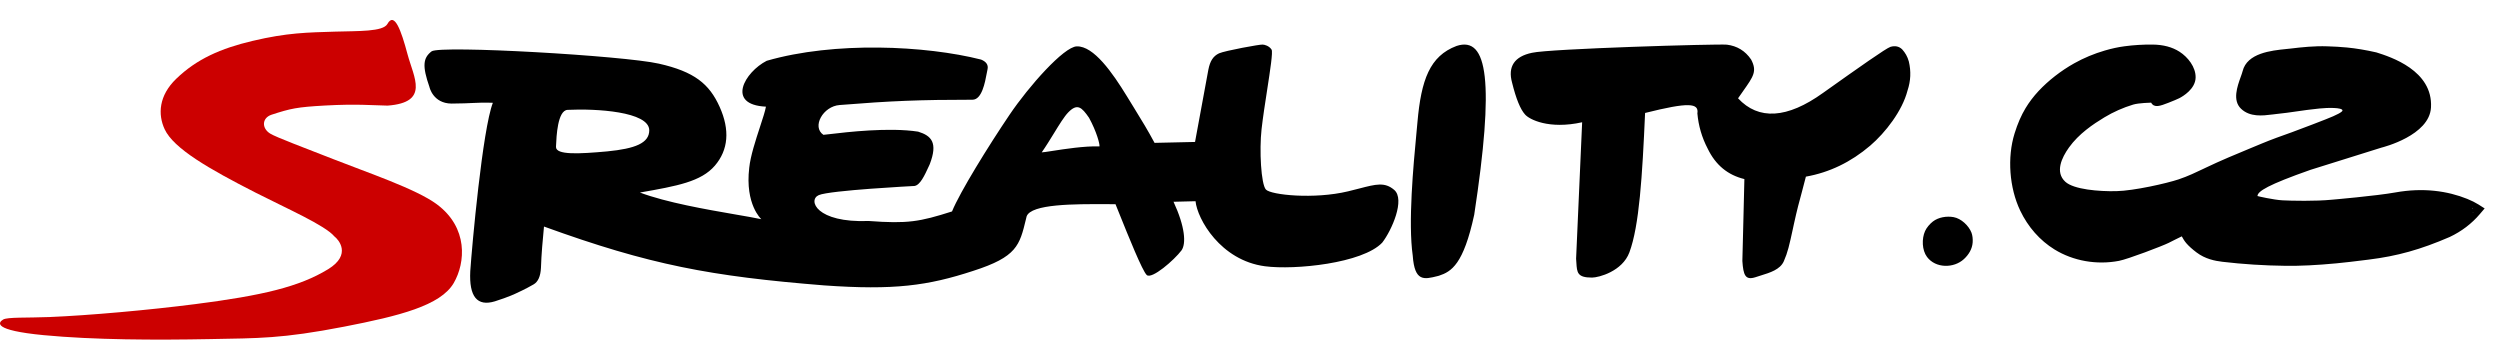 <svg width="146" height="21" viewBox="0 0 146 21" fill="none" xmlns="http://www.w3.org/2000/svg">
<g clip-path="url(#clip0_1_7537)">
<path fill-rule="evenodd" clip-rule="evenodd" d="M86.094 12.543C85.466 15.441 84.765 15.862 84.034 16.103L83.957 16.123C83.159 16.324 82.613 16.461 82.504 14.929C82.228 12.991 82.542 9.655 82.718 7.796L82.718 7.795C82.741 7.546 82.762 7.324 82.779 7.135C82.997 4.665 83.498 3.273 85.062 2.684C86.897 2.078 87.274 4.803 86.094 12.543ZM71.194 3.114C71.54 2.961 73.614 2.579 73.74 2.604C73.841 2.604 74.12 2.675 74.26 2.897C74.344 3.031 74.183 4.075 74 5.261C73.88 6.033 73.752 6.865 73.675 7.546C73.538 8.776 73.646 10.761 73.929 11.069C74.219 11.386 76.737 11.65 78.723 11.175C78.967 11.117 79.186 11.06 79.386 11.008C80.364 10.754 80.87 10.622 81.418 11.087C82.076 11.645 81.278 13.453 80.721 14.171C79.576 15.379 75.614 15.779 73.875 15.55C71.271 15.207 69.922 12.786 69.819 11.751L68.534 11.783C69.215 13.254 69.275 14.228 69.002 14.62C68.57 15.193 67.265 16.324 66.971 16.062C66.719 15.838 65.882 13.755 65.383 12.513C65.29 12.282 65.209 12.079 65.145 11.924C64.98 11.924 64.806 11.923 64.625 11.923C62.759 11.915 60.212 11.905 59.954 12.639L59.92 12.782C59.543 14.343 59.385 14.999 56.835 15.819C54.184 16.687 52.221 16.957 48.13 16.667C41.514 16.136 37.956 15.474 31.769 13.23C31.693 14.026 31.617 14.846 31.592 15.643C31.567 16.149 31.415 16.463 31.163 16.608C30.91 16.753 30.683 16.873 30.481 16.97C30.431 16.991 30.377 17.017 30.313 17.049C30.088 17.159 29.73 17.334 28.903 17.597C27.868 17.911 27.388 17.332 27.464 15.835C27.565 14.34 28.181 7.55 28.783 6.003C28.268 5.984 28.001 5.996 27.642 6.013C27.345 6.027 26.985 6.045 26.369 6.049C25.283 6.04 25.081 5.084 25.081 5.084C24.652 3.853 24.703 3.383 25.208 2.997C25.738 2.636 36.407 3.249 38.477 3.717C40.547 4.184 41.423 4.894 42.029 6.245C42.635 7.596 42.534 8.754 41.751 9.671C40.943 10.612 39.549 10.861 37.371 11.244C38.926 11.828 41.256 12.232 42.954 12.526C43.557 12.63 44.081 12.721 44.462 12.801C44.462 12.801 43.502 11.95 43.755 9.799C43.827 9.11 44.133 8.176 44.386 7.403C44.547 6.913 44.686 6.487 44.731 6.229C42.377 6.117 43.495 4.205 44.776 3.55C48.733 2.405 54.063 2.66 57.295 3.479C57.598 3.6 57.725 3.793 57.674 4.035C57.66 4.097 57.646 4.175 57.629 4.264C57.524 4.829 57.339 5.824 56.792 5.824C53.736 5.824 52.02 5.892 49.04 6.133C48.061 6.202 47.396 7.411 48.087 7.874C48.149 7.87 48.281 7.855 48.468 7.832C49.442 7.717 51.904 7.425 53.619 7.688C54.402 7.93 54.779 8.332 54.299 9.586L54.254 9.685C53.992 10.256 53.735 10.815 53.401 10.861C53.401 10.861 48.465 11.113 47.816 11.395C47.166 11.676 47.655 13.025 50.736 12.906C53.008 13.075 53.707 12.951 55.598 12.348C56.065 11.207 57.725 8.526 58.957 6.703C60.088 5.03 62.129 2.733 62.881 2.708C63.872 2.676 64.969 4.246 65.811 5.622C65.953 5.853 66.079 6.057 66.192 6.242L66.195 6.246C66.744 7.14 67.006 7.566 67.426 8.343L69.79 8.29L70.568 4.071C70.668 3.564 70.845 3.279 71.194 3.114ZM61.45 8.815C62.164 8.704 63.328 8.522 64.21 8.549C64.235 8.428 64.047 7.695 63.6 6.879C63.172 6.258 62.915 6.015 62.381 6.568C62.149 6.808 61.865 7.271 61.551 7.783C61.326 8.15 61.085 8.543 60.836 8.898C60.919 8.898 61.143 8.863 61.45 8.815ZM32.473 8.511L32.47 8.584C32.47 9.061 33.812 8.991 35.463 8.841C37.093 8.681 37.917 8.36 37.917 7.605C37.904 6.51 34.79 6.335 33.143 6.416C32.56 6.453 32.496 7.971 32.473 8.511ZM100.848 2.608C100.248 2.557 90.474 2.846 89.469 3.083C88.443 3.296 88.046 3.891 88.305 4.825C88.54 5.78 88.792 6.382 89.056 6.678C89.299 6.973 90.458 7.571 92.397 7.14L92.044 15.108C92.051 15.189 92.056 15.267 92.06 15.339C92.096 15.92 92.114 16.213 92.977 16.211C93.372 16.209 94.747 15.843 95.157 14.737C95.733 13.187 95.91 10.297 96.073 6.597C98.623 5.958 99.223 6.014 99.127 6.623C99.188 7.334 99.388 8.029 99.73 8.682C100.196 9.648 100.911 10.225 101.872 10.458C101.853 11.428 101.833 12.153 101.813 12.882V12.883C101.793 13.589 101.773 14.3 101.754 15.24C101.81 16.07 101.926 16.377 102.512 16.191C102.614 16.157 102.72 16.124 102.829 16.09C103.372 15.923 103.959 15.742 104.174 15.26C104.405 14.737 104.496 14.321 104.704 13.365L104.705 13.358C104.727 13.258 104.75 13.153 104.774 13.041C104.939 12.28 105.089 11.724 105.229 11.214C105.311 10.91 105.389 10.621 105.464 10.316C106.839 10.072 108.091 9.469 109.221 8.505C110.11 7.743 111.094 6.476 111.4 5.285C111.587 4.727 111.612 4.161 111.475 3.589C111.395 3.301 111.267 3.083 111.089 2.885C110.913 2.712 110.684 2.654 110.403 2.736C110.145 2.818 108.59 3.917 106.465 5.426C104.364 6.936 102.694 7.024 101.502 5.741C101.605 5.591 101.701 5.456 101.789 5.332L101.789 5.331C102.412 4.451 102.621 4.156 102.266 3.477C101.918 2.965 101.445 2.683 100.848 2.608ZM133.278 11.694L133.281 11.691V11.695C133.279 11.695 133.279 11.695 133.278 11.694ZM133.297 11.699C133.817 11.727 135.229 11.758 136.199 11.661C136.199 11.661 138.764 11.441 139.893 11.238C141.522 10.944 142.947 11.155 144.09 11.616C144.343 11.719 144.563 11.829 144.742 11.942L144.934 12.064L145.104 12.172L144.972 12.327C144.972 12.327 144.825 12.499 144.826 12.498C144.348 13.062 143.756 13.512 143.064 13.839C141.364 14.574 139.995 14.956 138.339 15.16L138.139 15.185C138.064 15.194 137.999 15.202 137.999 15.202C137.524 15.261 136.984 15.329 136.448 15.379C135.284 15.489 134.343 15.534 133.484 15.524C132.221 15.509 130.977 15.429 129.786 15.288C129.353 15.236 128.79 15.128 128.279 14.743C128.027 14.553 127.831 14.377 127.679 14.202C127.565 14.07 127.485 13.928 127.416 13.803C127.413 13.798 127.213 13.9 126.999 14.008C126.874 14.072 126.745 14.137 126.648 14.185C126.286 14.365 124.266 15.136 123.748 15.234C122.446 15.483 121.074 15.241 119.984 14.569C119.13 14.043 118.438 13.258 117.98 12.3C117.344 10.966 117.214 9.196 117.652 7.79C117.831 7.214 118.041 6.733 118.292 6.318C118.506 5.963 118.763 5.626 119.054 5.314C119.626 4.702 120.365 4.128 121.133 3.698C121.691 3.385 122.294 3.134 122.924 2.95C123.324 2.833 123.699 2.752 124.068 2.703C124.596 2.631 125.148 2.598 125.709 2.603C126.34 2.61 126.855 2.747 127.284 3.021C127.764 3.328 128.242 3.917 128.224 4.538C128.204 5.199 127.489 5.622 127.27 5.735C127.192 5.777 126.878 5.909 126.637 6.002L126.634 6.003C126.154 6.188 125.808 6.322 125.626 5.995C125.626 5.995 124.899 6.01 124.577 6.108C123.998 6.282 123.416 6.54 122.896 6.854C122.234 7.254 121.401 7.815 120.83 8.611C120.4 9.21 120.003 10.057 120.616 10.616C121.107 11.065 122.576 11.188 123.604 11.163C124.632 11.139 126.529 10.709 127.228 10.476C127.769 10.296 128.275 10.053 128.692 9.853C128.728 9.836 128.762 9.819 128.796 9.803C129.681 9.379 130.594 9.001 131.476 8.636L131.496 8.628L132.089 8.382C132.66 8.144 133.247 7.935 133.819 7.732L133.839 7.725C134.439 7.511 135.813 6.972 135.814 6.972C136.492 6.71 136.809 6.53 136.802 6.448C136.785 6.272 135.943 6.285 135.463 6.336C135.463 6.336 135.304 6.354 135.303 6.354C134.924 6.391 134.538 6.446 134.152 6.502L134.144 6.503C133.758 6.559 133.359 6.616 132.955 6.656C132.873 6.664 132.784 6.675 132.698 6.687L132.694 6.687C132.146 6.756 131.397 6.85 130.875 6.349C130.366 5.86 130.659 5.046 130.856 4.497C130.903 4.367 130.947 4.244 130.968 4.158C131.229 3.096 132.652 2.951 133.502 2.864C133.594 2.855 133.684 2.846 133.763 2.837C134.443 2.755 135.17 2.678 135.921 2.705C136.306 2.719 136.684 2.735 137.067 2.774C137.602 2.827 138.158 2.919 138.779 3.06C139.599 3.32 142.091 4.109 141.97 6.277C141.88 7.911 139.184 8.595 139.072 8.623C138.822 8.696 135.734 9.666 135.062 9.878L134.934 9.918C132.458 10.789 131.839 11.171 131.837 11.449C131.836 11.455 132.777 11.671 133.297 11.699ZM144.38 12.142C144.375 12.147 144.37 12.153 144.364 12.158C144.374 12.164 144.383 12.169 144.394 12.174L144.399 12.178L144.395 12.15C144.39 12.147 144.385 12.145 144.38 12.142ZM144.409 12.408C144.413 12.411 144.417 12.413 144.421 12.415L144.434 12.403L144.43 12.383C144.426 12.389 144.421 12.394 144.417 12.399C144.414 12.402 144.411 12.405 144.409 12.408ZM115.134 13.587C115.194 13.746 115.218 13.951 115.204 14.155C115.177 14.541 114.976 14.871 114.692 15.132C114.101 15.676 113.039 15.676 112.538 15.005C112.242 14.607 112.222 13.942 112.424 13.494C112.515 13.29 112.706 13.07 112.884 12.933C113.21 12.684 113.688 12.608 114.089 12.68C114.532 12.76 114.974 13.176 115.134 13.587Z" fill="black"/>
<path fill-rule="evenodd" clip-rule="evenodd" d="M22.624 1.4C23.032 0.666 23.428 1.776 23.798 3.163C24.165 4.542 25.104 5.98 22.637 6.168C21.704 6.15 20.849 6.061 18.991 6.162C17.337 6.254 16.98 6.334 15.847 6.703C15.296 6.894 15.274 7.486 15.774 7.799C16.124 8.019 17.881 8.67 19.468 9.295C21.433 10.071 24.31 11.034 25.518 11.935C27.346 13.297 27.191 15.335 26.498 16.528C25.729 17.85 23.311 18.452 20.104 19.076C16.43 19.788 15.094 19.747 12.257 19.803C9.123 19.865 5.468 19.852 2.549 19.573C-0.44 19.286 -0.112 18.835 0.186 18.66C0.442 18.512 1.57 18.568 2.892 18.515C5.189 18.421 8.688 18.109 11.407 17.76C15.331 17.257 17.487 16.746 19.16 15.723C20.564 14.865 19.753 13.976 19.532 13.81C18.972 13.151 16.813 12.21 14.934 11.254C12.197 9.86 10.142 8.675 9.617 7.55C9.211 6.68 9.272 5.583 10.294 4.599C11.489 3.446 12.889 2.829 14.752 2.388C16.786 1.907 17.944 1.898 19.582 1.847C20.922 1.806 22.367 1.859 22.624 1.4Z" fill="#CC0000"/>
</g>
<defs>
<clipPath id="clip0_1_7537">
<rect width="145.833" height="20" fill="white" transform="translate(0 0.5)"/>
</clipPath>
</defs>
</svg>
